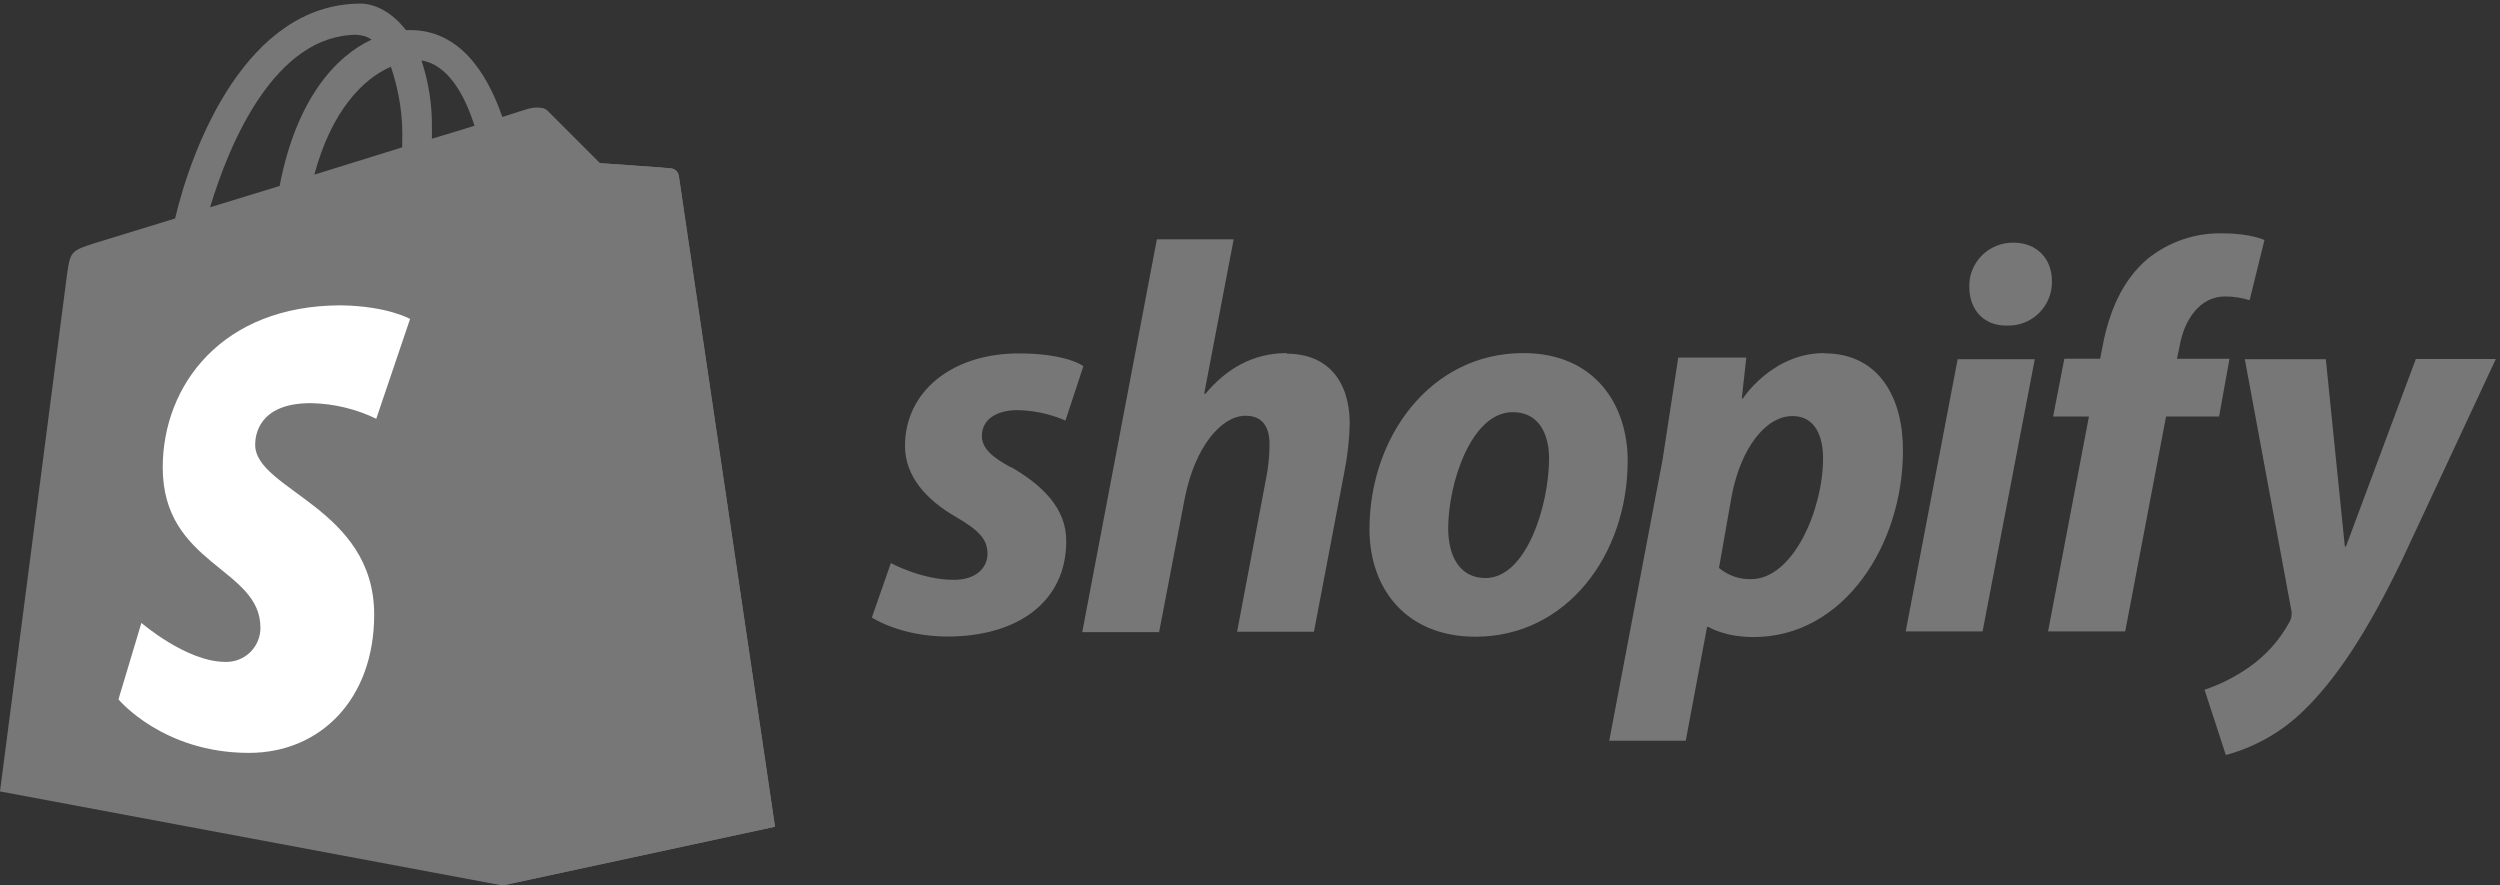 <svg width="144" height="51" viewBox="0 0 144 51" fill="none" xmlns="http://www.w3.org/2000/svg">
<rect x="0" y="0" width="144" height="51" fill="#333333" stroke="none"/>
<path d="M39.095 10.117C39.078 10.007 39.024 9.906 38.943 9.831C38.862 9.755 38.758 9.708 38.648 9.698C38.469 9.669 34.545 9.398 34.545 9.398L31.553 6.406C31.284 6.106 30.687 6.194 30.461 6.257C30.432 6.257 29.863 6.436 28.935 6.738C28.032 4.128 26.434 1.732 23.62 1.732H23.38C22.573 0.689 21.586 0.207 20.75 0.207C14.197 0.236 11.072 8.408 10.085 12.585L5.505 13.99C4.1 14.437 4.047 14.47 3.861 15.809L0 45.586L28.945 51.003L44.633 47.622C44.633 47.593 39.125 10.402 39.097 10.119L39.095 10.117ZM27.33 7.241C26.601 7.481 25.758 7.721 24.877 7.991V7.452C24.905 6.106 24.701 4.765 24.279 3.484C25.746 3.71 26.733 5.357 27.33 7.241ZM22.512 3.83C22.991 5.241 23.227 6.728 23.167 8.218V8.487L18.107 10.059C19.097 6.362 20.923 4.534 22.51 3.846L22.512 3.83ZM20.568 2.011C20.869 2.018 21.159 2.111 21.406 2.28C19.295 3.263 17.063 5.744 16.105 10.713L12.102 11.939C13.232 8.168 15.867 2.002 20.565 2.002L20.568 2.011Z" fill="#777777"/>
<path d="M38.655 9.697C38.476 9.668 34.552 9.397 34.552 9.397L31.56 6.405C31.45 6.291 31.3 6.228 31.141 6.227L28.957 50.998L44.645 47.617L39.104 10.143C39.067 9.914 38.887 9.731 38.657 9.696L38.655 9.697Z" fill="#777777"/>
<path d="M23.619 18.375L21.672 24.121C20.495 23.55 19.207 23.245 17.9 23.221C14.845 23.221 14.698 25.136 14.698 25.616C14.698 28.232 21.553 29.238 21.553 35.404C21.553 40.252 18.469 43.366 14.338 43.366C9.369 43.366 6.824 40.282 6.824 40.282L8.145 35.88C8.145 35.88 10.747 38.124 12.966 38.124C13.231 38.135 13.495 38.091 13.743 37.996C13.991 37.901 14.217 37.757 14.407 37.572C14.598 37.388 14.748 37.166 14.851 36.921C14.953 36.676 15.004 36.413 15.001 36.148C15.001 32.703 9.373 32.554 9.373 26.928C9.373 22.197 12.784 17.588 19.64 17.588C22.335 17.628 23.623 18.374 23.623 18.374L23.619 18.375Z" fill="white"/>
<path d="M58.254 26.934C57.135 26.334 56.556 25.815 56.556 25.105C56.556 24.204 57.342 23.622 58.619 23.622C59.566 23.643 60.501 23.847 61.371 24.224L62.403 21.088C62.403 21.088 61.456 20.357 58.683 20.357C54.815 20.357 52.127 22.572 52.127 25.685C52.127 27.446 53.374 28.801 55.049 29.767C56.403 30.553 56.879 31.073 56.879 31.894C56.879 32.714 56.213 33.399 54.945 33.399C53.076 33.399 51.314 32.433 51.314 32.433L50.219 35.569C50.219 35.569 51.853 36.664 54.582 36.664C58.556 36.664 61.415 34.708 61.415 31.175C61.436 29.263 59.995 27.93 58.27 26.92L58.254 26.934ZM74.114 20.338C72.158 20.338 70.611 21.263 69.427 22.691L69.362 22.669L71.06 13.784H66.636L62.337 36.411H66.764L68.247 28.675C68.827 25.754 70.338 23.947 71.749 23.947C72.736 23.947 73.124 24.613 73.124 25.581C73.124 26.238 73.059 26.891 72.931 27.536L71.256 36.389H75.683L77.424 27.241C77.615 26.294 77.725 25.332 77.746 24.369C77.725 21.876 76.414 20.372 74.115 20.372L74.114 20.338ZM87.737 20.338C82.408 20.338 78.882 25.152 78.882 30.486C78.882 33.925 81.01 36.675 84.987 36.675C90.215 36.675 93.755 31.99 93.755 26.527C93.755 23.347 91.887 20.338 87.744 20.338H87.737ZM85.564 33.295C84.059 33.295 83.416 32.008 83.416 30.422C83.416 27.886 84.722 23.74 87.135 23.74C88.704 23.74 89.227 25.093 89.227 26.405C89.221 29.128 87.912 33.295 85.567 33.295H85.564ZM105.078 20.338C102.075 20.338 100.391 22.951 100.391 22.951H100.326L100.587 20.598H96.666L95.766 26.465L92.692 42.668H97.099L98.326 36.113H98.412C98.412 36.113 99.312 36.694 101.013 36.694C106.214 36.694 109.609 31.365 109.609 25.979C109.631 23.014 108.303 20.351 105.075 20.351L105.078 20.338ZM100.843 33.359C100.175 33.372 99.525 33.143 99.013 32.713L99.745 28.565C100.269 25.814 101.701 23.965 103.248 23.965C104.601 23.965 105.009 25.212 105.009 26.395C105.016 29.278 103.322 33.36 100.849 33.36L100.843 33.359ZM115.953 13.977C115.276 13.973 114.624 14.242 114.148 14.724C113.672 15.205 113.407 15.858 113.433 16.536C113.433 17.842 114.272 18.751 115.525 18.751H115.59C115.932 18.765 116.273 18.708 116.592 18.585C116.911 18.462 117.201 18.275 117.444 18.035C117.688 17.795 117.88 17.508 118.008 17.191C118.137 16.874 118.199 16.535 118.191 16.193C118.191 14.906 117.33 13.977 115.975 13.977H115.953ZM109.769 36.368H114.197L117.204 20.688H112.761M128.486 20.667H125.394L125.546 19.935C125.807 18.43 126.707 17.076 128.159 17.076C128.64 17.076 129.119 17.149 129.578 17.291L130.433 13.827C130.433 13.827 129.647 13.441 128.026 13.441C126.448 13.402 124.909 13.928 123.684 14.924C122.179 16.21 121.469 18.06 121.111 19.931L120.968 20.662H118.906L118.259 23.993H120.322L117.969 36.37H122.412L124.765 23.993H127.819L128.419 20.662L128.486 20.667ZM139.148 20.688L135.128 31.475H135.062L133.967 20.688H129.301L131.967 35.084C132.031 35.33 132.001 35.591 131.881 35.816C131.303 36.884 130.478 37.797 129.474 38.482C128.705 39.011 127.866 39.431 126.981 39.728L128.208 43.487C129.829 43.053 131.318 42.224 132.541 41.073C134.56 39.181 136.429 36.259 138.344 32.283L143.76 20.68H139.146L139.148 20.688Z" fill="#777777"/>
</svg>
